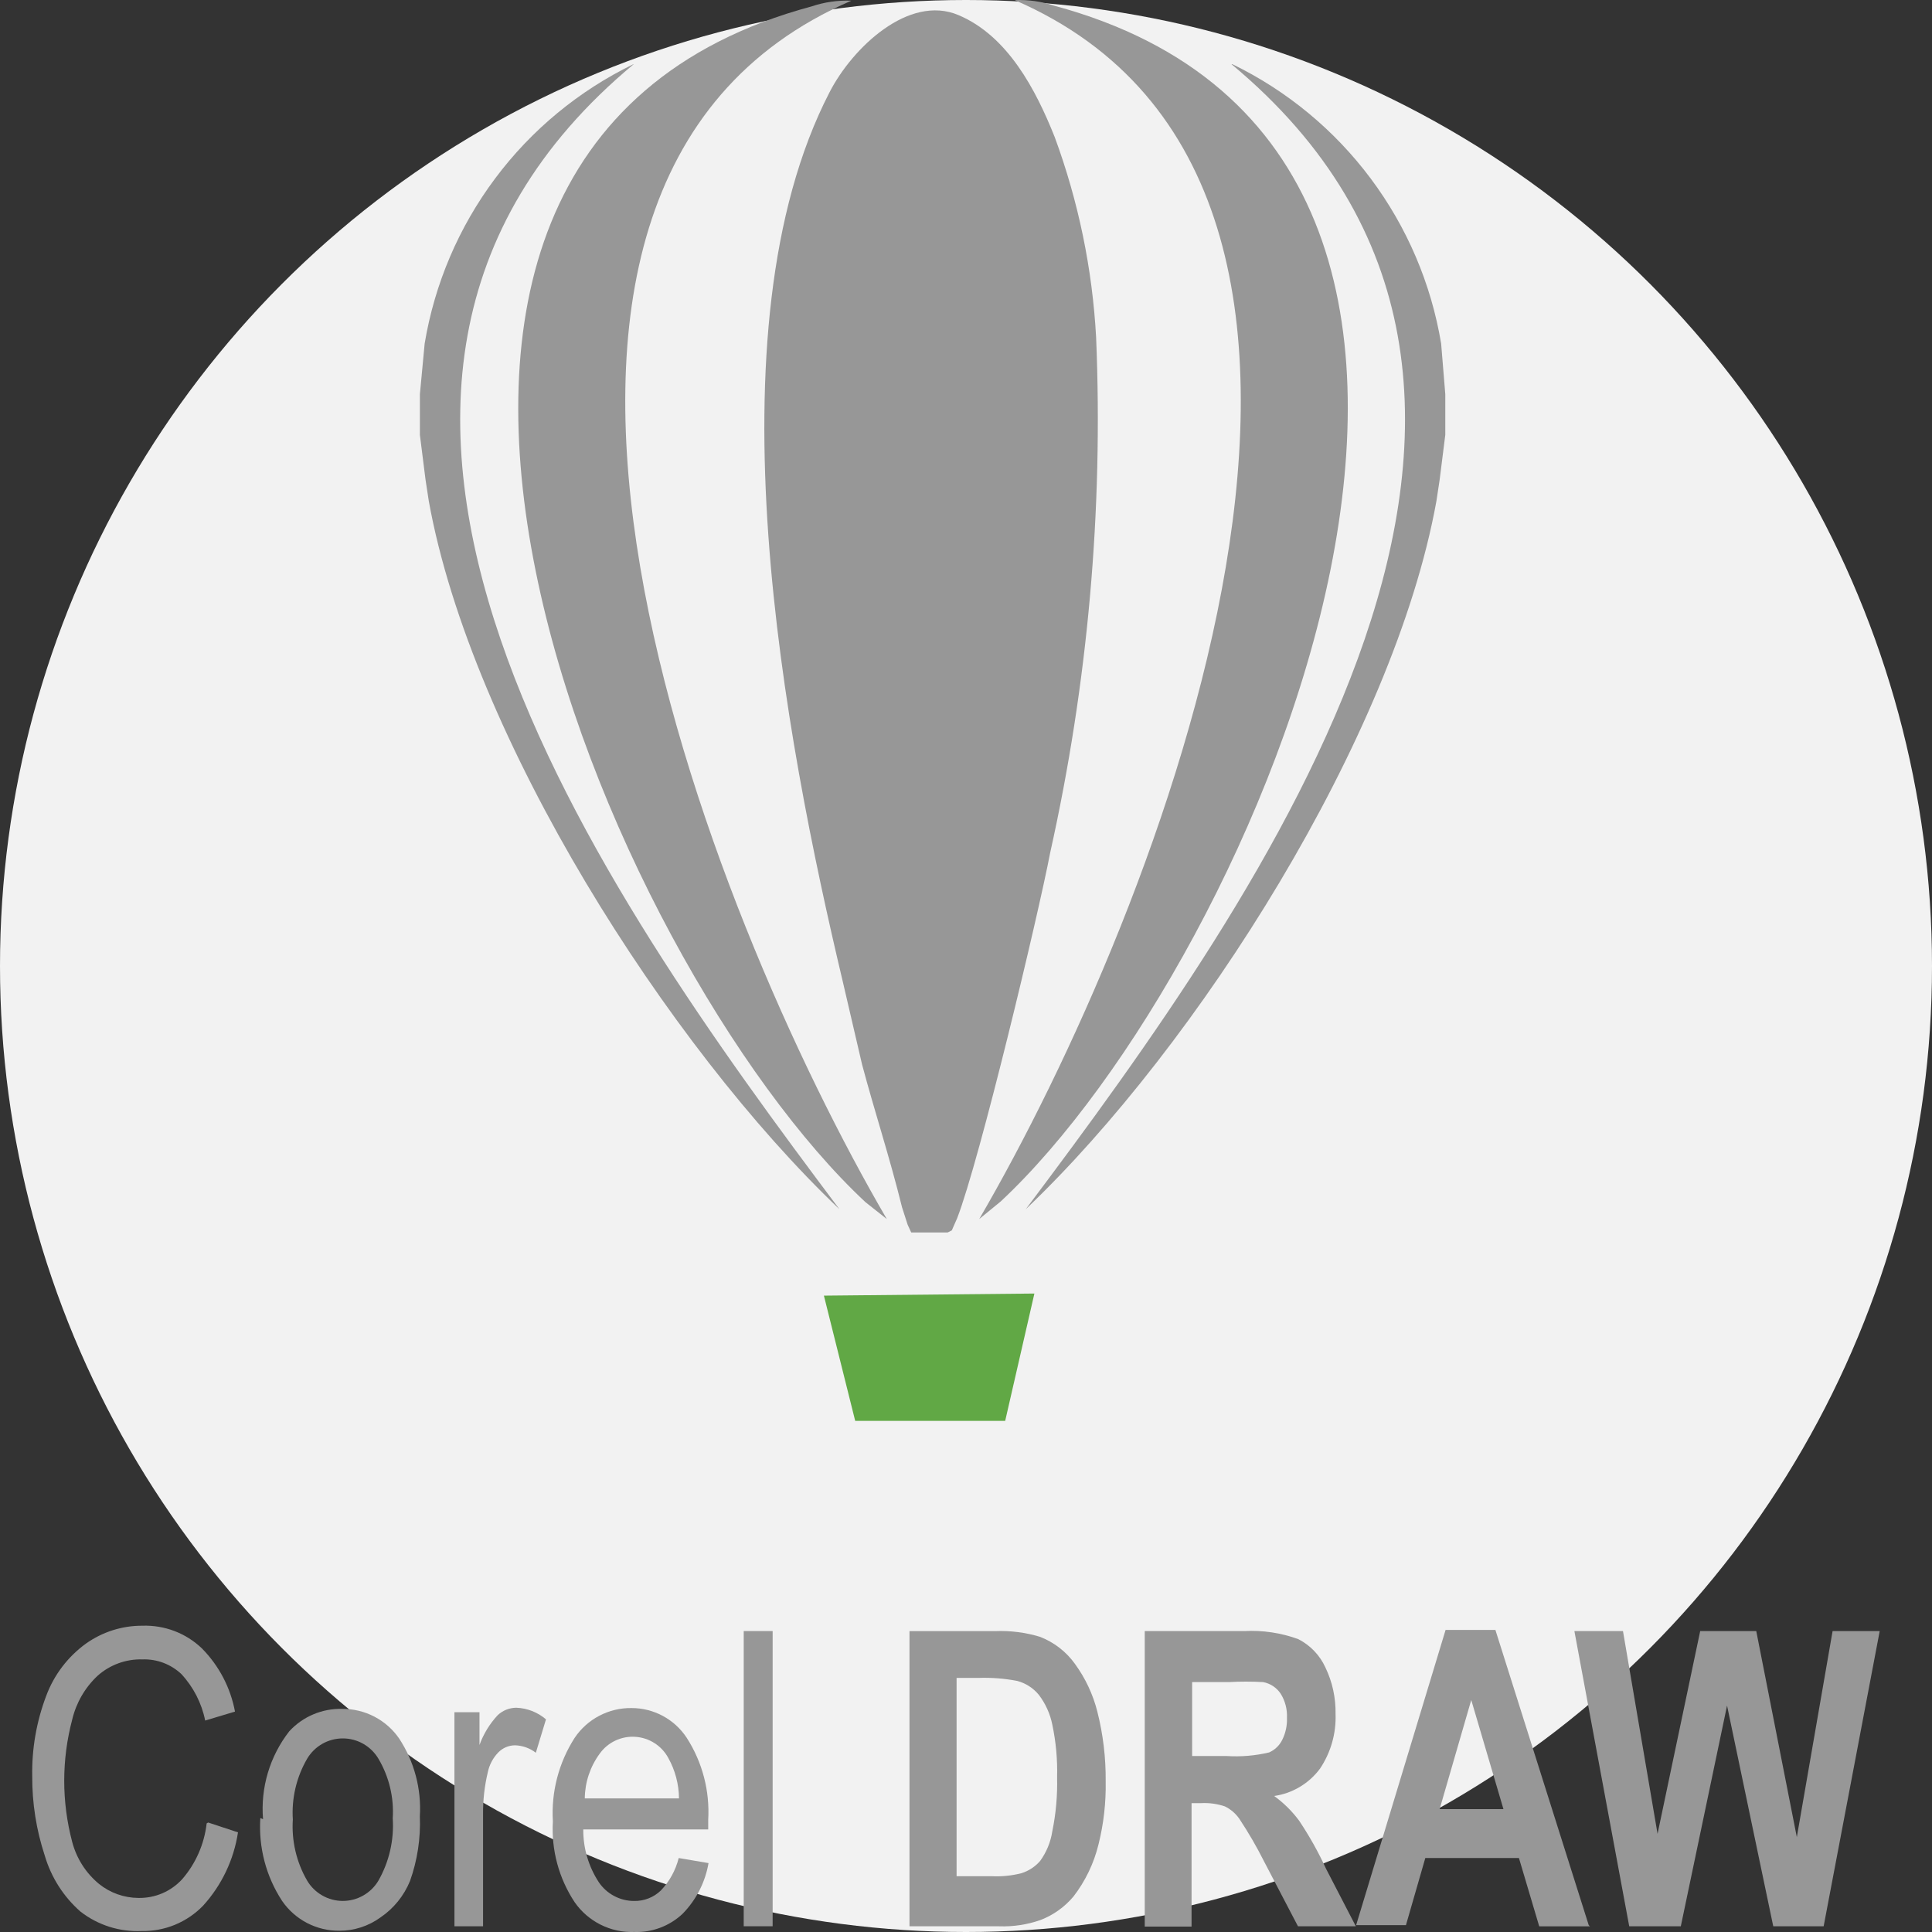 <svg width="60" height="60" viewBox="0 0 60 60" fill="none" xmlns="http://www.w3.org/2000/svg">
<rect x="0" y="0" width="60" height="60" fill="#333333" stroke="none"/>
<circle cx="30" cy="30" r="30" fill="#F2F2F2"/>
<path d="M6.465 56.6L7.391 56.905C7.262 57.755 6.885 58.547 6.307 59.183C6.06 59.438 5.763 59.639 5.435 59.775C5.107 59.91 4.755 59.977 4.4 59.97C3.716 60.001 3.043 59.788 2.501 59.368C1.973 58.905 1.588 58.301 1.39 57.627C1.128 56.833 0.997 56.001 1.001 55.164C0.985 54.311 1.133 53.462 1.436 52.664C1.678 52.014 2.107 51.451 2.668 51.044C3.179 50.681 3.791 50.486 4.418 50.488C4.758 50.476 5.097 50.532 5.415 50.652C5.734 50.773 6.024 50.957 6.27 51.192C6.801 51.729 7.159 52.413 7.298 53.155L6.372 53.433C6.263 52.892 6.006 52.392 5.631 51.988C5.47 51.837 5.281 51.719 5.075 51.641C4.868 51.563 4.648 51.527 4.427 51.534C3.913 51.519 3.413 51.701 3.029 52.044C2.639 52.41 2.365 52.884 2.242 53.405C1.912 54.649 1.912 55.958 2.242 57.202C2.376 57.714 2.667 58.17 3.075 58.507C3.422 58.786 3.853 58.939 4.298 58.942C4.553 58.947 4.807 58.898 5.041 58.798C5.276 58.697 5.487 58.547 5.659 58.359C6.081 57.871 6.345 57.268 6.418 56.627L6.465 56.6Z" fill="#979797"/>
<path d="M8.169 56.497C8.088 55.517 8.379 54.542 8.984 53.766C9.193 53.539 9.448 53.359 9.732 53.24C10.017 53.12 10.323 53.062 10.632 53.071C10.98 53.069 11.323 53.153 11.631 53.314C11.94 53.476 12.204 53.71 12.4 53.997C12.866 54.711 13.09 55.554 13.039 56.405C13.066 57.088 12.963 57.77 12.734 58.414C12.545 58.877 12.223 59.274 11.808 59.553C11.439 59.819 10.995 59.962 10.539 59.961C10.19 59.964 9.845 59.881 9.535 59.72C9.224 59.558 8.959 59.323 8.761 59.035C8.262 58.273 8.025 57.369 8.085 56.46L8.169 56.497ZM9.095 56.497C9.05 57.163 9.204 57.828 9.539 58.405C9.653 58.597 9.815 58.756 10.009 58.866C10.203 58.977 10.422 59.035 10.646 59.035C10.869 59.035 11.088 58.977 11.282 58.866C11.476 58.756 11.638 58.597 11.752 58.405C12.087 57.817 12.241 57.144 12.197 56.47C12.238 55.822 12.083 55.176 11.752 54.618C11.638 54.426 11.476 54.267 11.282 54.156C11.088 54.046 10.869 53.988 10.646 53.988C10.422 53.988 10.203 54.046 10.009 54.156C9.815 54.267 9.653 54.426 9.539 54.618C9.205 55.192 9.05 55.853 9.095 56.516V56.497Z" fill="#979797"/>
<path d="M14.113 59.823V53.174H14.891V54.193C15.015 53.849 15.207 53.534 15.456 53.267C15.611 53.12 15.816 53.038 16.03 53.035C16.371 53.047 16.697 53.174 16.956 53.396L16.641 54.433C16.455 54.29 16.228 54.209 15.993 54.202C15.896 54.203 15.8 54.223 15.711 54.261C15.622 54.299 15.542 54.355 15.474 54.424C15.311 54.593 15.198 54.805 15.15 55.035C15.047 55.466 14.997 55.907 15.002 56.35V59.823H14.076H14.113Z" fill="#979797"/>
<path d="M21.078 57.703L22.004 57.86C21.902 58.455 21.62 59.004 21.198 59.435C20.998 59.623 20.762 59.77 20.504 59.867C20.247 59.964 19.973 60.009 19.698 59.999C19.336 60.013 18.977 59.935 18.654 59.773C18.33 59.611 18.052 59.371 17.846 59.074C17.355 58.332 17.118 57.452 17.17 56.564C17.115 55.65 17.352 54.742 17.846 53.971C18.04 53.682 18.304 53.445 18.613 53.284C18.922 53.122 19.266 53.04 19.614 53.045C19.954 53.045 20.289 53.13 20.588 53.291C20.887 53.453 21.142 53.687 21.328 53.971C21.814 54.728 22.047 55.62 21.994 56.518C21.994 56.583 21.994 56.684 21.994 56.814H18.114C18.11 57.396 18.277 57.966 18.596 58.453C18.717 58.632 18.879 58.779 19.07 58.88C19.26 58.982 19.473 59.036 19.689 59.036C19.842 59.04 19.995 59.013 20.138 58.957C20.281 58.902 20.411 58.819 20.522 58.712C20.792 58.43 20.983 58.082 21.078 57.703ZM18.161 55.851H21.087C21.083 55.41 20.968 54.977 20.753 54.592C20.651 54.404 20.503 54.246 20.323 54.132C20.143 54.017 19.937 53.951 19.724 53.938C19.512 53.925 19.299 53.966 19.106 54.058C18.914 54.149 18.748 54.288 18.624 54.462C18.328 54.865 18.166 55.351 18.161 55.851Z" fill="#979797"/>
<path d="M23.097 59.822V50.654H23.995V59.822H23.097Z" fill="#979797"/>
<path d="M28.245 50.656H30.912C31.378 50.637 31.845 50.697 32.292 50.831C32.731 50.999 33.111 51.292 33.384 51.674C33.708 52.119 33.944 52.622 34.079 53.156C34.258 53.864 34.345 54.592 34.338 55.323C34.35 55.981 34.275 56.638 34.116 57.276C33.973 57.865 33.708 58.417 33.338 58.897C33.063 59.224 32.71 59.476 32.31 59.629C31.897 59.773 31.46 59.839 31.023 59.823H28.245V50.656ZM29.708 52.202V58.267H30.792C31.103 58.283 31.415 58.252 31.718 58.175C31.944 58.105 32.146 57.974 32.301 57.795C32.5 57.522 32.63 57.204 32.681 56.869C32.794 56.318 32.843 55.755 32.829 55.193C32.844 54.646 32.794 54.099 32.681 53.563C32.614 53.227 32.471 52.91 32.264 52.637C32.09 52.424 31.854 52.272 31.588 52.202C31.195 52.127 30.794 52.095 30.393 52.109H29.708V52.202Z" fill="#979797"/>
<path d="M35.551 59.823V50.655H38.634C39.207 50.623 39.781 50.708 40.32 50.905C40.692 51.095 40.989 51.405 41.162 51.785C41.379 52.235 41.486 52.73 41.477 53.23C41.499 53.831 41.33 54.424 40.996 54.924C40.826 55.154 40.613 55.347 40.368 55.493C40.123 55.64 39.852 55.736 39.57 55.776C39.867 55.991 40.129 56.25 40.347 56.545C40.664 57.019 40.943 57.517 41.181 58.035L42.107 59.823H40.31L39.264 57.822C39.032 57.36 38.772 56.911 38.486 56.48C38.372 56.318 38.219 56.187 38.042 56.1C37.804 56.019 37.552 55.985 37.301 55.998H37.005V59.832H35.551V59.823ZM37.014 54.535H38.097C38.539 54.563 38.982 54.525 39.412 54.424C39.59 54.346 39.734 54.209 39.82 54.035C39.926 53.823 39.977 53.587 39.968 53.35C39.98 53.086 39.913 52.824 39.773 52.6C39.711 52.506 39.63 52.426 39.537 52.364C39.443 52.302 39.338 52.259 39.227 52.239C38.872 52.219 38.517 52.219 38.162 52.239H37.023V54.572L37.014 54.535Z" fill="#979797"/>
<path d="M49.376 59.824H47.802L47.172 57.703H44.264L43.663 59.787H42.116L44.894 50.619H46.441L49.339 59.787L49.376 59.824ZM46.691 56.184L45.691 52.795L44.709 56.184H46.691Z" fill="#979797"/>
<path d="M50.597 59.822L48.894 50.654H50.403L51.477 56.951L52.801 50.654H54.542L55.802 57.053L56.913 50.654H58.376L56.635 59.822H55.07L53.635 52.969L52.199 59.822H50.597Z" fill="#979797"/>
<path d="M25.587 40.237L26.559 44.126H31.217L32.124 40.172L25.587 40.237Z" fill="#61A845"/>
<path d="M28.012 37.489L28.188 38.035L28.299 38.276H29.429L29.559 38.211L29.726 37.831C30.42 36.044 32.244 28.423 32.615 26.479C33.784 21.23 34.264 15.85 34.041 10.477C33.925 8.35 33.491 6.253 32.754 4.254C32.17 2.791 31.3 1.115 29.762 0.467C28.225 -0.181 26.475 1.476 25.762 2.865C21.938 10.274 24.382 22.941 26.17 30.47L26.771 33.053C27.17 34.553 27.614 35.877 28.022 37.526L28.012 37.489Z" fill="#979797"/>
<path d="M27.541 37.859L26.874 37.331C18.938 29.923 8.057 4.819 25.207 0.198C25.603 0.065 26.021 0.005 26.439 0.022C12.965 5.847 22.059 28.46 27.541 37.859Z" fill="#979797"/>
<path d="M30.411 37.858L31.078 37.312C39.014 29.904 49.894 4.8 32.745 0.179C32.348 0.045 31.931 -0.014 31.513 0.003C44.986 5.846 35.893 28.459 30.411 37.858Z" fill="#979797"/>
<path d="M19.67 1.994C17.975 2.818 16.502 4.035 15.375 5.545C14.247 7.054 13.497 8.812 13.188 10.671L13.04 12.245V13.504L13.216 14.903L13.318 15.569C14.642 22.885 20.726 32.469 26.069 37.553C18.661 27.691 7.549 12.088 19.68 1.994H19.67Z" fill="#979797"/>
<path d="M38.274 1.994C39.968 2.818 41.441 4.035 42.569 5.545C43.697 7.054 44.447 8.812 44.756 10.671L44.885 12.245V13.504L44.709 14.903L44.608 15.569C43.283 22.885 37.2 32.469 31.856 37.553C39.264 27.691 50.377 12.088 38.246 1.994H38.274Z" fill="#979797"/>
</svg>
